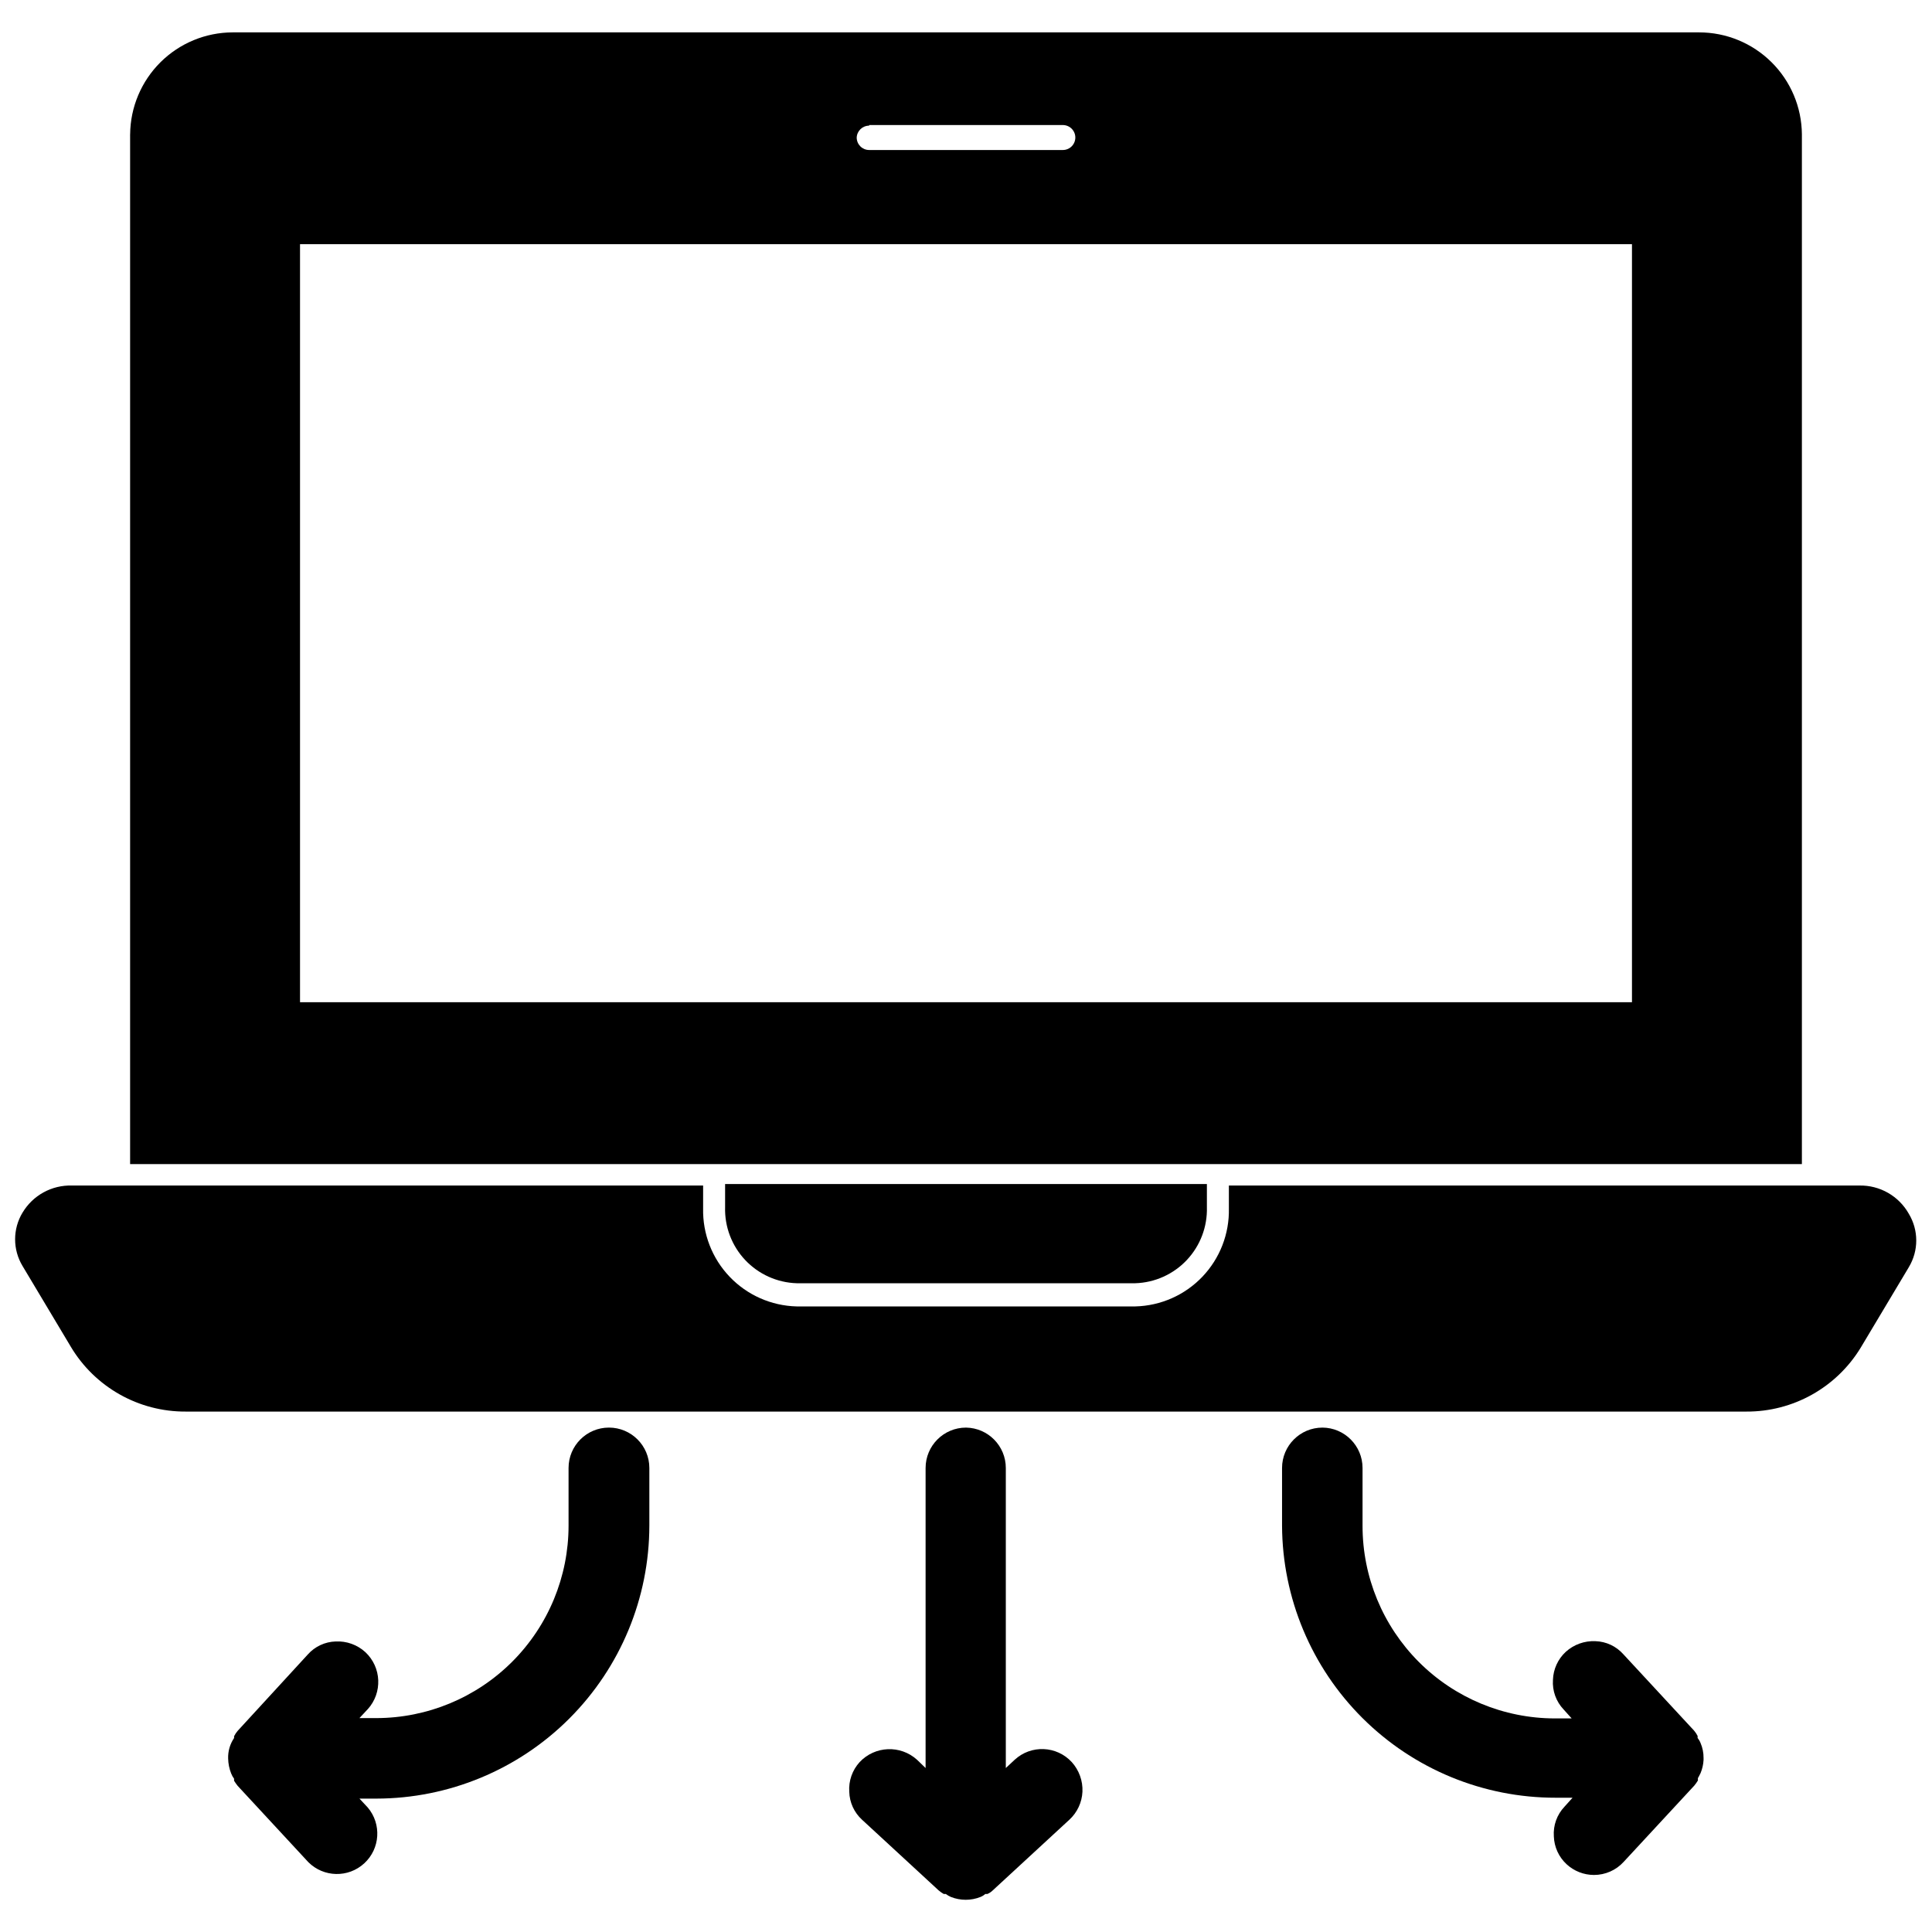 <?xml version="1.0" encoding="UTF-8"?>
<!-- Uploaded to: ICON Repo, www.iconrepo.com, Generator: ICON Repo Mixer Tools -->
<svg width="800px" height="800px" version="1.1" viewBox="144 144 512 512" xmlns="http://www.w3.org/2000/svg">
 <defs>
  <clipPath id="a">
   <path d="m148.09 458h503.81v61h-503.81z"/>
  </clipPath>
 </defs>
 <path d="m178.48 179.58v272.92h443.04v-272.92c-0.062-7.184-2.957-14.051-8.059-19.105-5.102-5.059-11.992-7.894-19.176-7.894h-388.64c-7.168 0.02-14.039 2.867-19.125 7.922-5.082 5.055-7.969 11.91-8.031 19.078zm195.86-2.441h51.324c0.879 0 1.719 0.348 2.34 0.969s0.969 1.461 0.969 2.34c0 0.875-0.348 1.715-0.969 2.336s-1.461 0.969-2.34 0.969h-51.324c-1.828 0-3.305-1.48-3.305-3.305 0.082-1.766 1.539-3.152 3.305-3.148zm-150.83 31.566h352.98v200.89h-352.98z"/>
 <g clip-path="url(#a)">
  <path d="m149.98 465.34c-2.633 4.356-2.633 9.812 0 14.172l12.754 21.332h-0.004c6.402 10.762 18.023 17.32 30.543 17.238h413.52c12.371 0.066 23.871-6.356 30.309-16.926l12.754-21.332h-0.004c2.633-4.356 2.633-9.812 0-14.168-1.301-2.309-3.203-4.223-5.504-5.539-2.301-1.316-4.914-1.984-7.562-1.941h-167.12v6.062c0.148 6.731-2.379 13.246-7.027 18.113-4.648 4.871-11.039 7.699-17.77 7.863h-89.738c-6.731-0.164-13.121-2.992-17.77-7.863-4.648-4.867-7.176-11.383-7.027-18.113v-6.062h-167.28c-2.617-0.074-5.211 0.547-7.508 1.809-2.297 1.258-4.215 3.106-5.559 5.356z"/>
 </g>
 <path d="m494.46 522.33c-5.91 0-10.703 4.793-10.703 10.707v15.273c0.082 19.164 7.762 37.52 21.352 51.035s31.98 21.094 51.148 21.07h4.488l-2.125 2.363c-2.008 2.109-3.035 4.965-2.836 7.871 0.094 2.82 1.312 5.484 3.387 7.398 1.973 1.82 4.559 2.832 7.242 2.836 2.992 0.004 5.852-1.25 7.871-3.465l18.734-20.23c0.348-0.422 0.664-0.871 0.945-1.34v-0.629s0.473-0.789 0.707-1.34v0.004c0.457-1.102 0.723-2.273 0.789-3.465v-0.551c0.012-1.352-0.254-2.691-0.789-3.938-0.188-0.484-0.453-0.934-0.785-1.336v-0.551c-0.258-0.508-0.574-0.984-0.945-1.418l-18.734-20.23c-1.887-2.125-4.562-3.379-7.398-3.465-2.898-0.137-5.731 0.883-7.875 2.832-2.07 1.918-3.289 4.582-3.383 7.402-0.203 2.906 0.828 5.762 2.832 7.871l2.125 2.363h-4.488 0.004c-13.516-0.023-26.473-5.406-36.02-14.969-9.551-9.566-14.914-22.527-14.914-36.043v-15.352c0-5.883-4.746-10.664-10.629-10.707z"/>
 <path d="m240.83 581.84c-2.141-1.961-4.977-2.981-7.875-2.836-2.836 0.086-5.516 1.34-7.398 3.465l-18.578 20.23c-0.371 0.434-0.688 0.91-0.945 1.418v0.473c-1.086 1.598-1.637 3.5-1.574 5.43 0.027 1.348 0.293 2.684 0.789 3.938 0.191 0.508 0.457 0.984 0.785 1.418v0.551c0.293 0.461 0.605 0.906 0.945 1.336l18.734 20.23c4.059 4.059 10.598 4.195 14.82 0.309 4.223-3.883 4.633-10.41 0.926-14.793l-2.203-2.363h4.488l-0.004 0.004c19.18-0.023 37.57-7.652 51.133-21.215s21.191-31.949 21.211-51.129v-15.273c0-5.914-4.793-10.707-10.707-10.707-5.91 0-10.703 4.793-10.703 10.707v15.273c0 13.516-5.363 26.477-14.914 36.043-9.551 9.562-22.504 14.945-36.02 14.965h-4.488l2.203-2.363 0.004 0.004c3.949-4.367 3.668-11.094-0.629-15.113z"/>
 <path d="m400 522.33c-5.914 0-10.707 4.793-10.707 10.707v79.508l-2.281-2.203h-0.004c-4.391-3.961-11.141-3.68-15.191 0.629-1.953 2.141-2.949 4.981-2.754 7.871 0.074 2.824 1.297 5.496 3.383 7.402l20.309 18.734h0.004c0.414 0.355 0.863 0.672 1.336 0.945h0.551c0.414 0.312 0.863 0.578 1.34 0.785 2.527 1.008 5.344 1.008 7.871 0 0.461-0.188 0.887-0.453 1.262-0.785h0.551c0.527-0.223 1.008-0.543 1.414-0.945l20.309-18.734h0.004c2.078-1.918 3.324-4.574 3.461-7.402 0.129-2.894-0.891-5.723-2.832-7.871-4.004-4.344-10.766-4.625-15.113-0.629l-2.363 2.203v-79.508c0-5.852-4.695-10.621-10.547-10.707z"/>
 <path d="m355.13 484.07h89.738c5.188-0.164 10.098-2.375 13.652-6.152 3.555-3.781 5.469-8.812 5.32-14v-6.141h-127.68v6.141c-0.148 5.188 1.766 10.219 5.32 14 3.559 3.777 8.465 5.988 13.652 6.152z"/>
</svg>